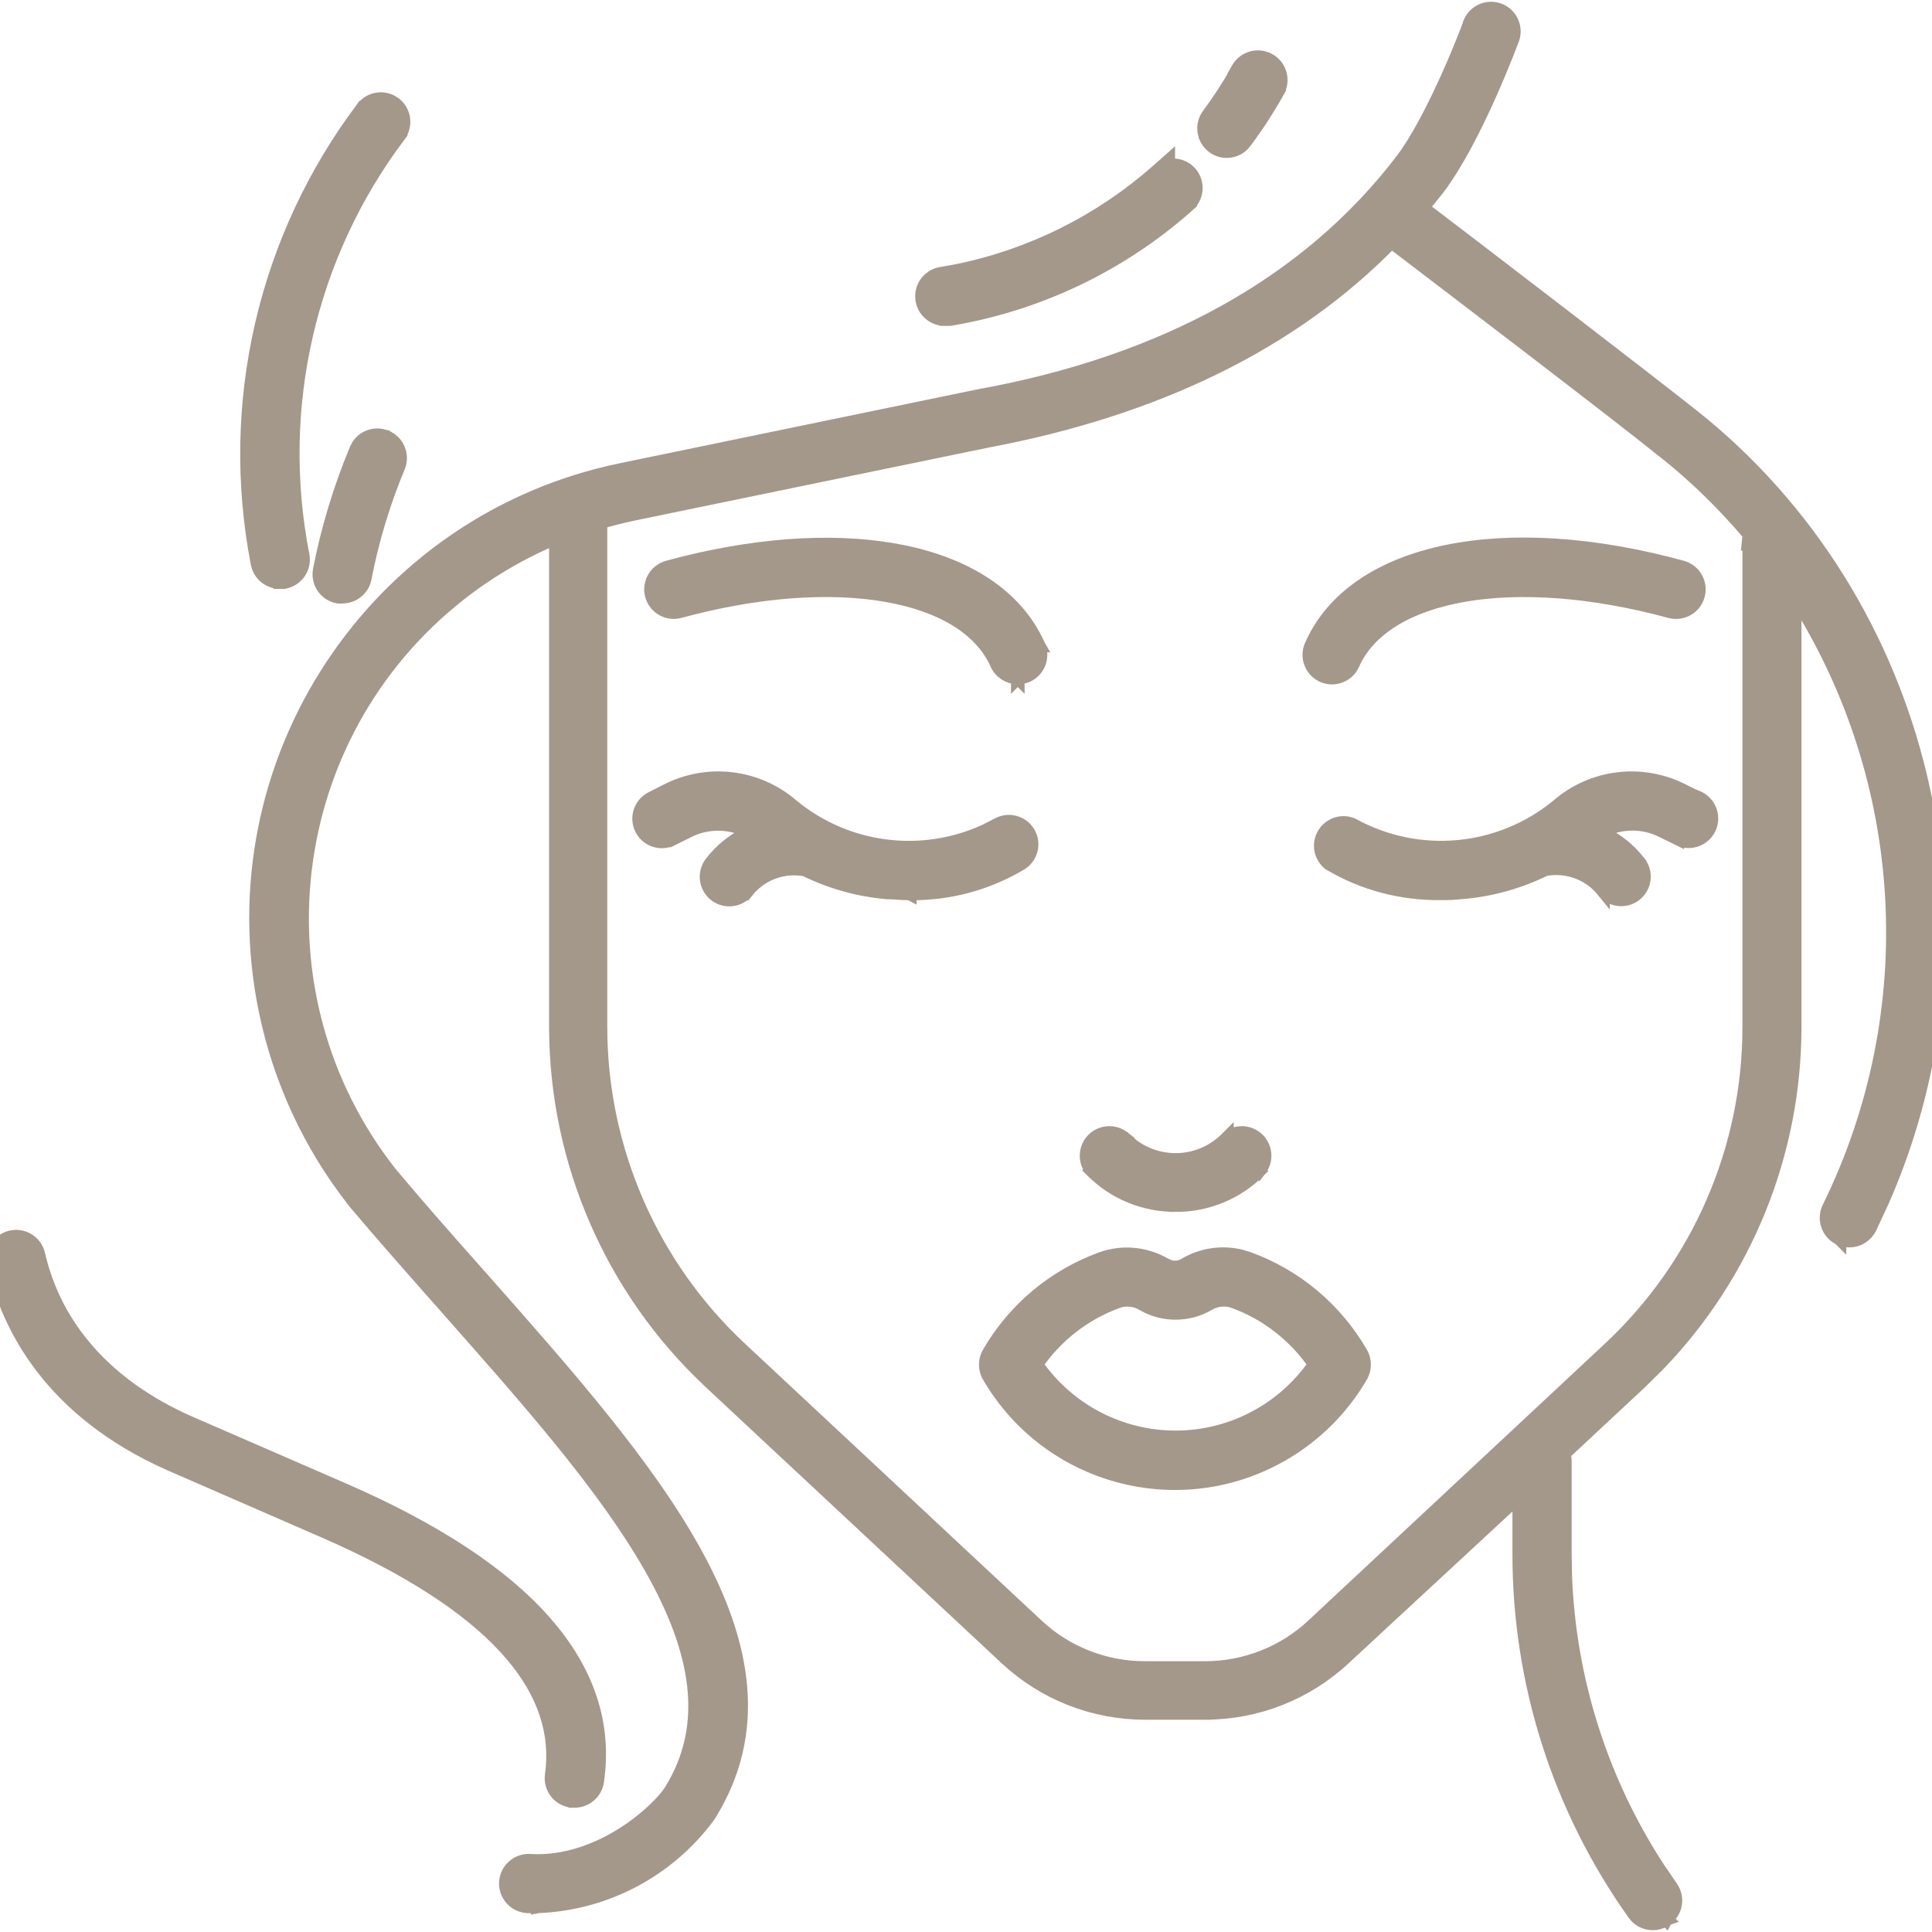 <svg xmlns="http://www.w3.org/2000/svg" width="43" height="43" viewBox="0 0 43 43" fill="none"><g clip-path="url(#clip0_850_2370)"><path d="M34.664 17.938C35.438 17.262 36.547 17.127 37.461 17.598H37.462L37.724 17.73L37.733 17.728L37.779 17.747C37.802 17.756 37.825 17.768 37.846 17.781C38.087 17.926 38.164 18.239 38.019 18.479C37.876 18.716 37.572 18.794 37.333 18.658V18.659L37.02 18.505L37.017 18.504C36.572 18.273 36.048 18.284 35.619 18.518C35.906 18.646 36.164 18.833 36.374 19.067L36.489 19.205V19.206C36.657 19.431 36.612 19.749 36.387 19.918C36.299 19.984 36.192 20.019 36.083 20.019C35.924 20.019 35.775 19.945 35.679 19.82V19.821C35.375 19.447 34.893 19.265 34.417 19.344L34.405 19.346H34.393C33.816 19.631 33.19 19.807 32.547 19.861L32.546 19.86C32.38 19.882 32.212 19.884 32.058 19.884V19.883C31.193 19.894 30.341 19.668 29.596 19.227L29.585 19.221L29.576 19.213C29.41 19.073 29.351 18.845 29.428 18.642C29.516 18.413 29.752 18.282 29.986 18.321L30.084 18.348L30.094 18.352L30.104 18.357C31.567 19.163 33.372 18.997 34.664 17.938Z" fill="#A4988A" stroke="#A4988A" stroke-width="0.3"></path><path d="M32.199 12.277C33.644 11.98 35.462 12.084 37.438 12.626C37.709 12.7 37.869 12.981 37.794 13.252C37.72 13.523 37.44 13.682 37.169 13.608C35.431 13.136 33.833 13.029 32.584 13.246C31.33 13.464 30.458 13.999 30.111 14.779V14.78L30.06 14.869C29.923 15.062 29.665 15.139 29.44 15.039L29.438 15.038C29.183 14.922 29.07 14.623 29.184 14.367C29.663 13.278 30.755 12.575 32.199 12.277Z" fill="#A4988A" stroke="#A4988A" stroke-width="0.3"></path><path d="M14.837 17.597C15.746 17.13 16.847 17.26 17.623 17.925C18.832 18.929 20.504 19.143 21.918 18.498L22.197 18.357C22.405 18.234 22.666 18.277 22.826 18.447L22.888 18.528L22.892 18.535L22.894 18.538L22.936 18.632C23.01 18.856 22.919 19.108 22.707 19.23C21.964 19.671 21.114 19.897 20.25 19.886V19.887L20.248 19.886L20.248 19.887V19.886C20.164 19.885 20.08 19.881 20.002 19.876C19.921 19.87 19.846 19.865 19.773 19.865H19.76C19.118 19.812 18.491 19.637 17.913 19.352H17.903L17.89 19.35C17.418 19.273 16.939 19.453 16.636 19.824L16.635 19.823C16.539 19.948 16.391 20.023 16.233 20.023C16.123 20.023 16.015 19.988 15.927 19.922C15.703 19.753 15.657 19.433 15.826 19.209L15.827 19.208C16.055 18.908 16.355 18.673 16.696 18.521C16.267 18.287 15.742 18.275 15.297 18.507L15.294 18.509L14.983 18.663L14.982 18.661C14.964 18.671 14.946 18.681 14.926 18.689C14.667 18.797 14.37 18.675 14.262 18.416C14.156 18.16 14.274 17.867 14.526 17.756L14.837 17.597Z" fill="#A4988A" stroke="#A4988A" stroke-width="0.3"></path><path d="M15.231 12.53C17.064 12.077 18.745 12.004 20.1 12.281C21.54 12.576 22.63 13.276 23.113 14.361L23.117 14.368H23.116C23.23 14.625 23.114 14.925 22.857 15.039L22.856 15.04C22.792 15.067 22.723 15.079 22.654 15.079L22.654 15.08L22.653 15.079L22.652 15.08V15.079C22.451 15.079 22.269 14.963 22.187 14.78L22.186 14.779C21.84 13.999 20.969 13.463 19.716 13.246C18.468 13.029 16.87 13.134 15.131 13.607C14.86 13.681 14.581 13.523 14.506 13.252C14.432 12.981 14.591 12.7 14.863 12.626L15.231 12.53Z" fill="#A4988A" stroke="#A4988A" stroke-width="0.3"></path><path d="M26.361 28.153C26.736 27.926 27.184 27.857 27.606 27.957L27.787 28.011C28.844 28.396 29.732 29.142 30.294 30.117C30.384 30.274 30.384 30.468 30.294 30.626V30.627C29.875 31.347 29.276 31.945 28.556 32.363C26.268 33.692 23.335 32.915 22.006 30.627V30.626C21.916 30.468 21.916 30.274 22.006 30.117C22.569 29.143 23.456 28.399 24.513 28.015L24.514 28.014C24.986 27.845 25.509 27.896 25.94 28.153L26.043 28.194C26.148 28.222 26.263 28.208 26.361 28.153ZM27.456 28.967C27.27 28.901 27.064 28.923 26.895 29.025L26.892 29.027C26.442 29.287 25.887 29.287 25.437 29.027L25.434 29.025C25.265 28.923 25.059 28.902 24.873 28.968C24.138 29.235 23.508 29.726 23.066 30.368C23.77 31.382 24.926 31.99 26.165 31.99C27.403 31.99 28.558 31.382 29.262 30.368C28.82 29.725 28.191 29.233 27.456 28.967Z" fill="#A4988A" stroke="#A4988A" stroke-width="0.3"></path><path d="M27.308 25.337C27.499 25.174 27.78 25.174 27.97 25.337C28.183 25.52 28.207 25.84 28.025 26.054L28.018 26.063L27.912 25.956L28.017 26.063C27.526 26.553 26.858 26.827 26.164 26.823V26.822C25.47 26.826 24.803 26.553 24.312 26.063L24.303 26.054L24.304 26.053C24.142 25.862 24.141 25.582 24.304 25.392C24.487 25.179 24.808 25.154 25.021 25.337L25.03 25.344L24.923 25.45L25.03 25.345H25.031L25.032 25.346C25.659 25.972 26.673 25.971 27.299 25.345L27.308 25.336V25.337Z" fill="#A4988A" stroke="#A4988A" stroke-width="0.3"></path><path d="M40.936 27.561L40.939 27.562L40.941 27.563M40.936 27.561C40.938 27.562 40.94 27.563 40.941 27.563M40.936 27.561V27.561L40.942 27.563M40.936 27.561C40.684 27.438 40.58 27.132 40.704 26.88C42.85 22.514 42.552 17.355 39.945 13.275V22.872C39.94 25.672 38.851 28.354 36.919 30.361L36.522 30.754L34.805 32.355C34.819 32.4 34.828 32.447 34.83 32.495V34.562L34.838 35.062C34.924 37.387 35.642 39.646 36.916 41.594L37.198 42.007L37.199 42.008C37.358 42.236 37.305 42.548 37.08 42.711L37.081 42.712L37.078 42.713L37.077 42.715L37.076 42.714C37.013 42.761 36.941 42.792 36.864 42.805L36.785 42.81C36.618 42.81 36.462 42.728 36.368 42.592V42.591C34.701 40.25 33.807 37.445 33.812 34.571V33.298L29.921 36.902C29.08 37.69 27.97 38.126 26.818 38.125V38.126H25.483C24.339 38.125 23.237 37.692 22.4 36.913L15.796 30.751V30.75C13.616 28.708 12.377 25.855 12.371 22.868V11.972C11.601 12.292 10.879 12.716 10.223 13.232C6.243 16.367 5.558 22.133 8.69 26.114L9.201 26.716C9.715 27.314 10.238 27.903 10.749 28.479V28.479C12.605 30.579 14.428 32.638 15.505 34.62C16.585 36.607 16.935 38.553 15.786 40.397L15.78 40.407C14.886 41.627 13.484 42.372 11.973 42.43L11.968 42.431V42.43H11.737C11.456 42.413 11.241 42.171 11.258 41.891C11.275 41.61 11.517 41.396 11.797 41.413C12.574 41.459 13.289 41.18 13.849 40.829C14.412 40.476 14.8 40.062 14.925 39.862C15.848 38.381 15.525 36.726 14.498 34.91C13.469 33.093 11.758 31.161 9.983 29.155V29.154C9.302 28.384 8.595 27.586 7.916 26.785L7.91 26.778L7.89 26.752C6.907 25.506 6.228 24.047 5.908 22.492C4.774 16.978 8.324 11.588 13.838 10.454L21.758 8.818L21.762 8.817C25.952 8.062 29.118 6.284 31.189 3.584V3.583C31.554 3.111 31.936 2.349 32.23 1.692C32.376 1.366 32.499 1.069 32.585 0.852C32.629 0.744 32.662 0.656 32.685 0.595C32.696 0.564 32.705 0.541 32.71 0.525L32.711 0.522V0.514L32.725 0.483C32.83 0.258 33.083 0.141 33.323 0.208C33.593 0.283 33.752 0.564 33.676 0.835L33.673 0.846C33.656 0.895 33.446 1.458 33.138 2.145C32.831 2.83 32.419 3.65 31.998 4.203L31.996 4.206C31.888 4.341 31.774 4.484 31.657 4.623C32.913 5.579 36.55 8.365 37.674 9.257H37.675C42.862 13.38 44.58 20.65 41.892 26.743L41.619 27.328C41.533 27.503 41.355 27.614 41.161 27.613H41.158C41.083 27.611 41.01 27.594 40.942 27.563M40.941 27.563H40.942M40.941 27.563L40.942 27.564V27.563M30.969 5.38C28.773 7.63 25.746 9.107 21.955 9.818L14.043 11.45L14.043 11.451C13.816 11.5 13.59 11.557 13.366 11.622V22.871C13.371 25.577 14.495 28.16 16.471 30.008L23.075 36.173V36.174C23.728 36.785 24.589 37.124 25.483 37.123H26.818C27.712 37.124 28.573 36.785 29.226 36.174V36.173L35.83 30.008C37.805 28.16 38.928 25.577 38.931 22.872V12.106H38.913L38.928 11.943C38.93 11.928 38.933 11.912 38.936 11.896C38.367 11.222 37.734 10.604 37.044 10.055H37.042C35.921 9.152 32.151 6.281 30.969 5.38Z" fill="#A4988A" stroke="#A4988A" stroke-width="0.3"></path><path d="M8.077 2.398C8.229 2.206 8.491 2.152 8.702 2.257L8.789 2.312V2.312C9.008 2.485 9.047 2.801 8.877 3.021L8.878 3.022C6.874 5.688 6.096 9.079 6.736 12.352L6.737 12.354L6.739 12.365C6.788 12.642 6.604 12.906 6.327 12.955L6.313 12.957H6.236V12.956C5.987 12.959 5.772 12.781 5.729 12.535V12.534C5.041 8.977 5.893 5.295 8.074 2.401L8.076 2.398H8.077Z" fill="#A4988A" stroke="#A4988A" stroke-width="0.3"></path><path d="M7.977 9.909C8.109 9.713 8.364 9.631 8.59 9.724C8.592 9.724 8.594 9.724 8.595 9.725H8.596L8.597 9.726L8.592 9.724L8.594 9.725C8.853 9.833 8.976 10.131 8.868 10.39C8.535 11.189 8.284 12.021 8.12 12.871C8.074 13.107 7.87 13.275 7.632 13.281C7.596 13.287 7.558 13.287 7.522 13.281L7.516 13.28C7.241 13.226 7.062 12.961 7.115 12.685V12.685C7.294 11.769 7.565 10.874 7.923 10.013C7.925 10.009 7.927 10.004 7.928 10L7.977 9.909Z" fill="#A4988A" stroke="#A4988A" stroke-width="0.3"></path><path d="M26.003 3.689C26.185 3.65 26.381 3.711 26.505 3.866C26.679 4.083 26.646 4.398 26.432 4.575L26.433 4.576C24.945 5.897 23.115 6.772 21.154 7.101L21.141 7.103H21.061V7.102C20.786 7.12 20.546 6.916 20.521 6.64C20.496 6.363 20.697 6.119 20.971 6.088L21.303 6.027C22.953 5.691 24.488 4.927 25.753 3.81L26.003 3.589V3.689Z" fill="#A4988A" stroke="#A4988A" stroke-width="0.3"></path><path d="M27.555 1.526C27.695 1.282 28.007 1.199 28.251 1.339C28.495 1.479 28.578 1.788 28.44 2.032L28.441 2.033C28.223 2.423 27.979 2.798 27.712 3.156L27.713 3.157C27.618 3.287 27.467 3.364 27.306 3.365H27.305C27.195 3.365 27.088 3.33 27 3.264C26.776 3.095 26.73 2.777 26.899 2.552C27.118 2.257 27.319 1.949 27.504 1.632L27.498 1.626L27.555 1.526Z" fill="#A4988A" stroke="#A4988A" stroke-width="0.3"></path><path d="M0.244 27.536C0.518 27.473 0.791 27.643 0.854 27.916C1.233 29.555 2.382 30.852 4.2 31.658L7.641 33.154C9.666 34.035 11.17 35.017 12.122 36.098C13.078 37.183 13.48 38.371 13.293 39.644C13.259 39.898 13.041 40.085 12.785 40.084V40.084H12.722V40.084C12.721 40.083 12.719 40.084 12.717 40.084C12.714 40.083 12.71 40.082 12.706 40.081V40.081C12.431 40.039 12.24 39.785 12.278 39.508L12.299 39.323C12.372 38.4 12.026 37.514 11.244 36.665C10.406 35.755 9.072 34.892 7.234 34.089L3.791 32.589H3.79C1.126 31.409 0.181 29.526 -0.137 28.146C-0.2 27.872 -0.029 27.599 0.244 27.536Z" fill="#A4988A" stroke="#A4988A" stroke-width="0.3"></path></g><defs><clipPath id="clip0_850_2370"><rect width="43" height="43" fill="white"></rect></clipPath></defs></svg>